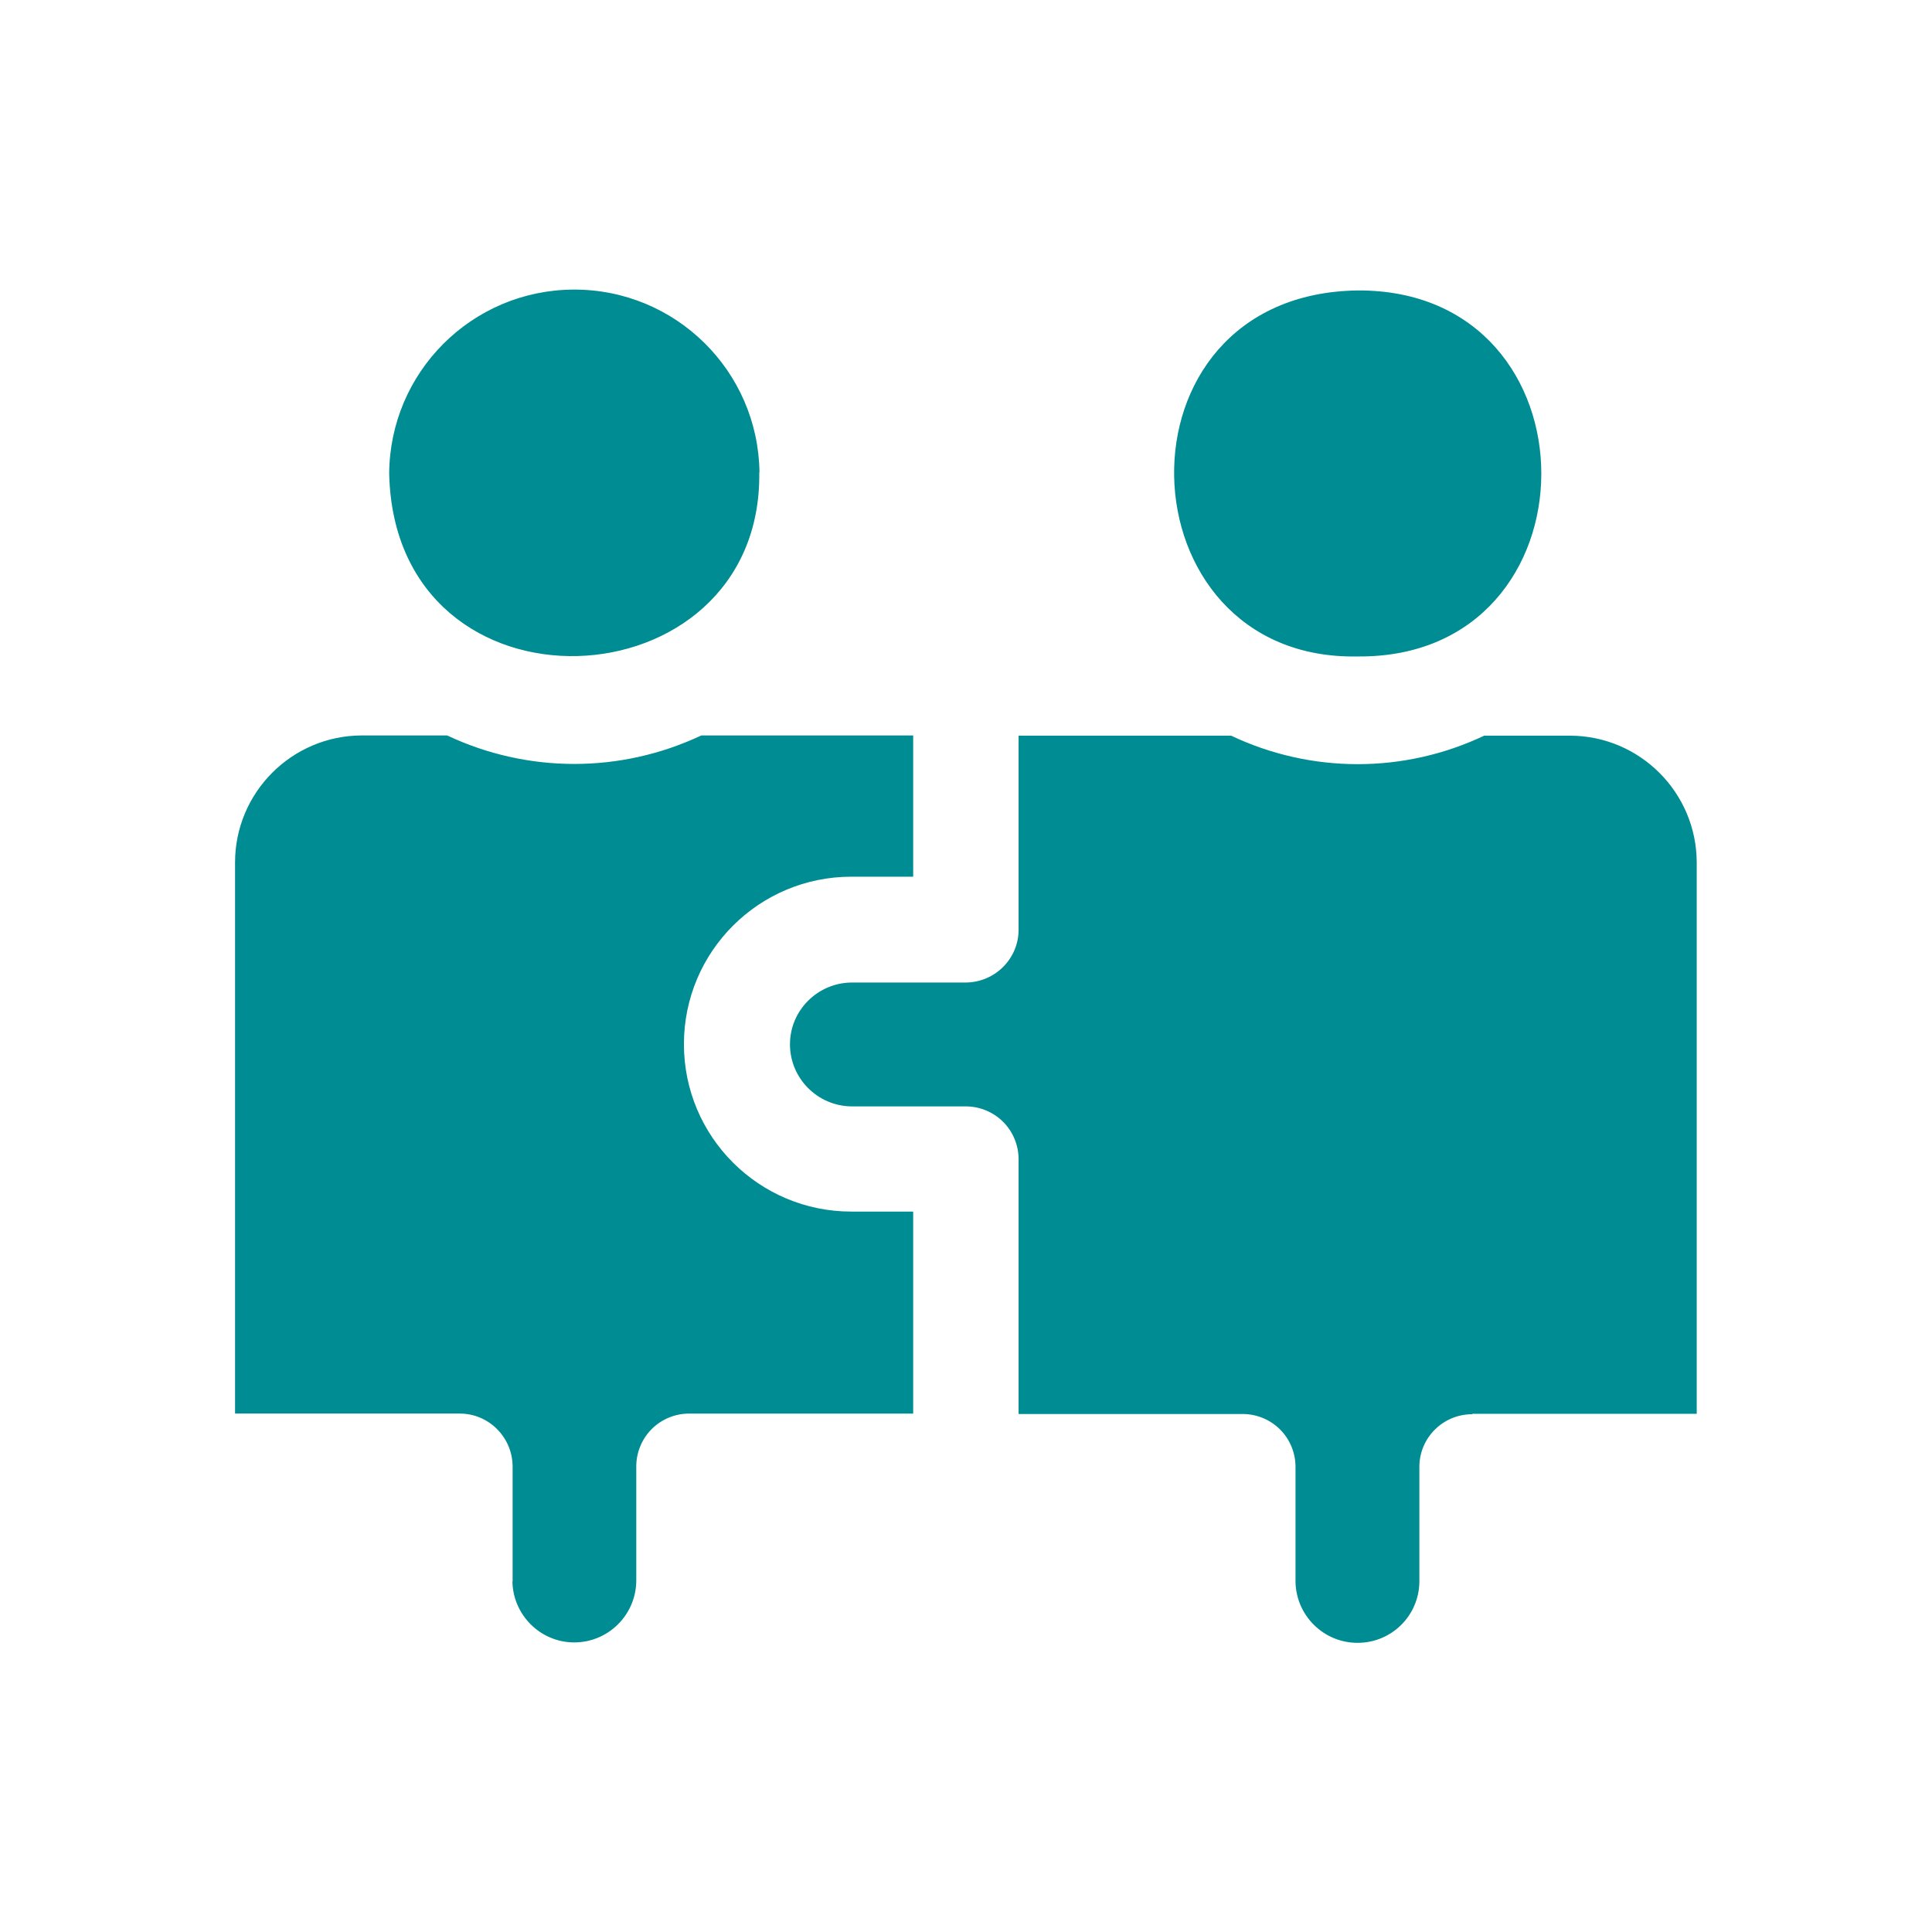 <?xml version="1.0" encoding="UTF-8"?>
<svg id="Layer_1" data-name="Layer 1" xmlns="http://www.w3.org/2000/svg" viewBox="0 0 90 90">
  <defs>
    <style>
      .cls-1 {
        fill: #008c93;
      }
    </style>
  </defs>
  <path class="cls-1" d="M35.37,22.01c.14,10.97-16.96,11.81-17.24.07.02-4.74,3.85-8.57,8.59-8.59,4.74-.02,8.6,3.78,8.66,8.52h0ZM23.87,73.67c.03,1.57,1.31,2.84,2.88,2.84s2.86-1.26,2.89-2.84v-5.36c0-.65.26-1.28.72-1.74s1.09-.72,1.74-.72h10.44v-9.41h-2.88c-4.31,0-7.8-3.49-7.8-7.8s3.49-7.8,7.8-7.8h2.88v-6.58h-9.87c-3.75,1.77-8.09,1.77-11.84,0h-3.98c-3.26.01-5.9,2.66-5.9,5.92v25.67h10.47c1.35,0,2.45,1.1,2.46,2.46v5.36ZM63.25,13.53c-11.72.16-11.09,17.27,0,17.05,11.38.1,11.42-17.1,0-17.05ZM68.58,65.86h10.46v-25.67c0-3.26-2.64-5.91-5.9-5.92h-4c-3.73,1.77-8.06,1.77-11.79,0h-9.9v9.04c0,1.35-1.1,2.45-2.46,2.46h-5.33c-1.58.02-2.86,1.3-2.86,2.88s1.28,2.87,2.86,2.89h5.33c.65,0,1.28.26,1.74.72.46.46.72,1.09.72,1.74v11.87h10.44c.65,0,1.28.26,1.74.72s.72,1.09.72,1.74v5.36c.03,1.57,1.31,2.84,2.89,2.84s2.86-1.26,2.88-2.84v-5.36c0-1.35,1.1-2.45,2.46-2.45h0Z"/>
</svg>
